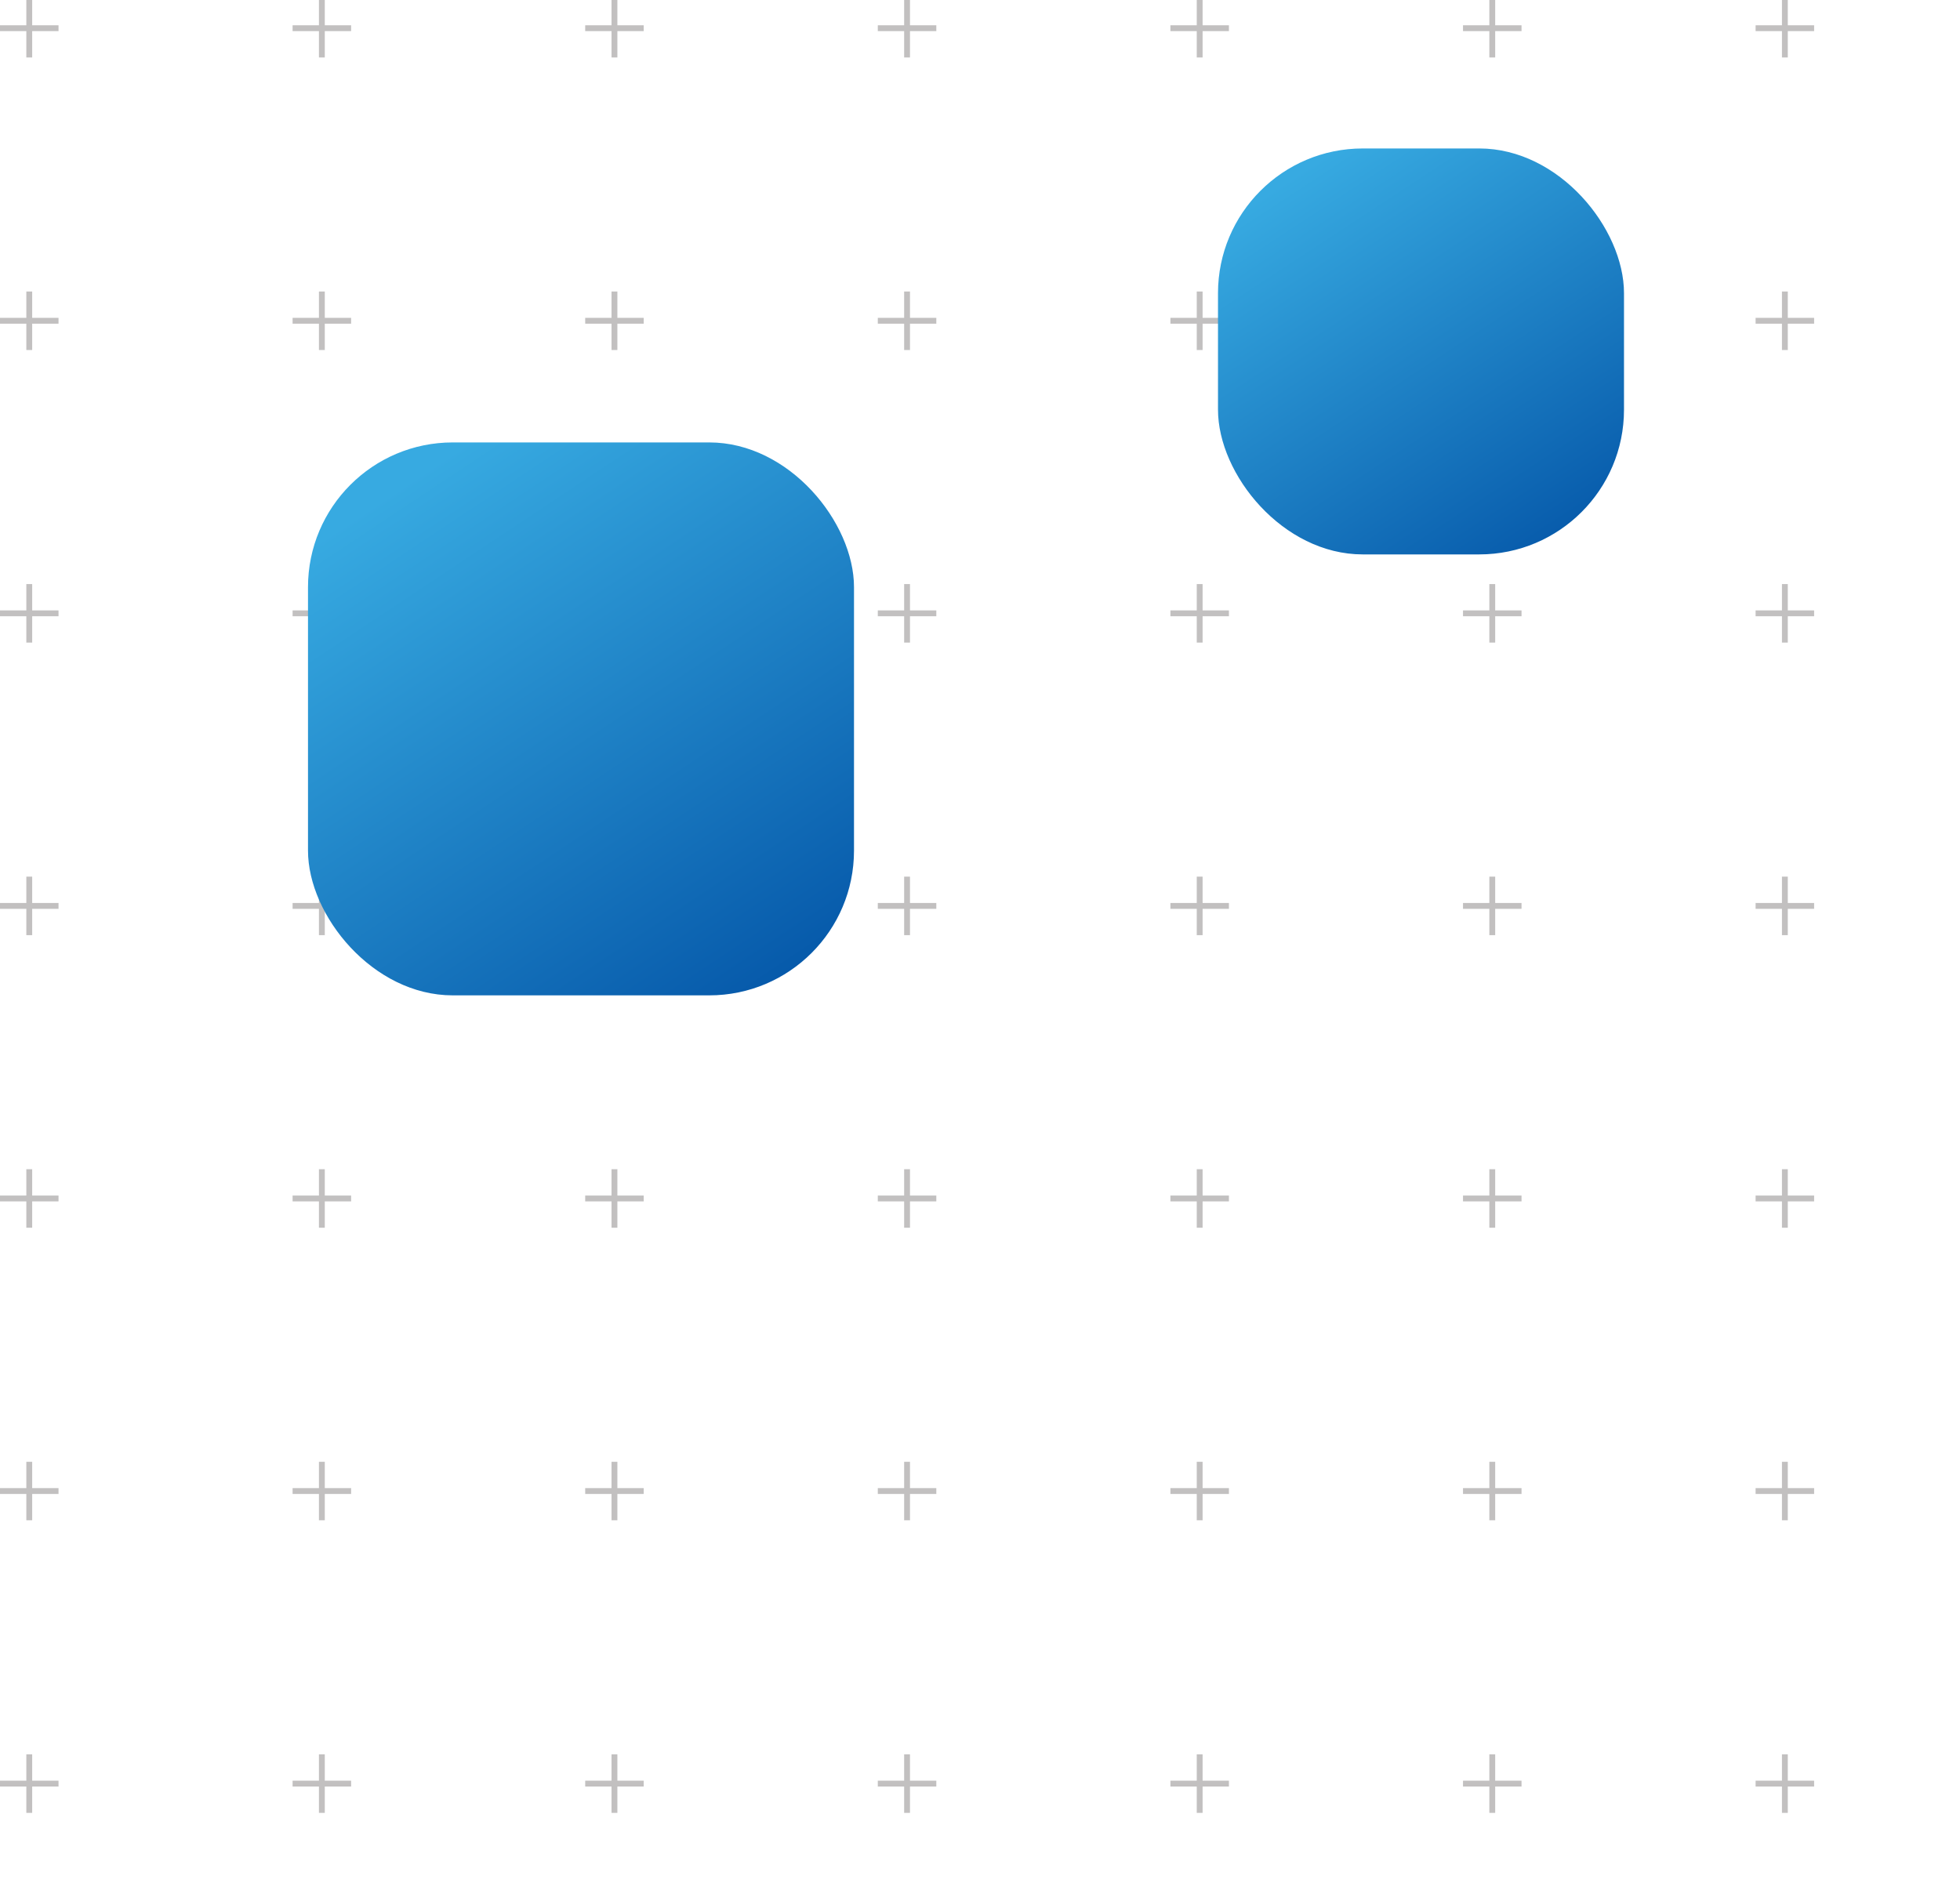 <svg xmlns="http://www.w3.org/2000/svg" width="280" height="270" viewBox="0 0 280 270" fill="none"><g clip-path="url(#clip0_17920_72021)"><path d="M4.18 -0.151V8.209" stroke="#C2C0C0" stroke-width="0.836"></path><path d="M0 4.029H8.36" stroke="#C2C0C0" stroke-width="0.836"></path><path d="M4.18 41.649V50.009" stroke="#C2C0C0" stroke-width="0.836"></path><path d="M0 45.829H8.36" stroke="#C2C0C0" stroke-width="0.836"></path><path d="M4.18 83.449V91.809" stroke="#C2C0C0" stroke-width="0.836"></path><path d="M0 87.629H8.36" stroke="#C2C0C0" stroke-width="0.836"></path><path d="M4.18 125.25V133.61" stroke="#C2C0C0" stroke-width="0.836"></path><path d="M0 129.43H8.36" stroke="#C2C0C0" stroke-width="0.836"></path><path d="M4.18 167.05V175.41" stroke="#C2C0C0" stroke-width="0.836"></path><path d="M0 171.23H8.36" stroke="#C2C0C0" stroke-width="0.836"></path><path d="M4.18 208.851V217.211" stroke="#C2C0C0" stroke-width="0.836"></path><path d="M0 213.031H8.36" stroke="#C2C0C0" stroke-width="0.836"></path><path d="M4.18 250.651V259.011" stroke="#C2C0C0" stroke-width="0.836"></path><path d="M0 254.831H8.36" stroke="#C2C0C0" stroke-width="0.836"></path><path d="M45.98 -0.151V8.209" stroke="#C2C0C0" stroke-width="0.836"></path><path d="M41.8 4.029H50.16" stroke="#C2C0C0" stroke-width="0.836"></path><path d="M45.98 41.649V50.009" stroke="#C2C0C0" stroke-width="0.836"></path><path d="M41.8 45.829H50.16" stroke="#C2C0C0" stroke-width="0.836"></path><path d="M45.98 83.449V91.809" stroke="#C2C0C0" stroke-width="0.836"></path><path d="M41.8 87.629H50.16" stroke="#C2C0C0" stroke-width="0.836"></path><path d="M45.98 125.25V133.61" stroke="#C2C0C0" stroke-width="0.836"></path><path d="M41.8 129.43H50.16" stroke="#C2C0C0" stroke-width="0.836"></path><path d="M45.98 167.05V175.41" stroke="#C2C0C0" stroke-width="0.836"></path><path d="M41.8 171.23H50.16" stroke="#C2C0C0" stroke-width="0.836"></path><path d="M45.98 208.851V217.211" stroke="#C2C0C0" stroke-width="0.836"></path><path d="M41.8 213.031H50.16" stroke="#C2C0C0" stroke-width="0.836"></path><path d="M45.98 250.651V259.011" stroke="#C2C0C0" stroke-width="0.836"></path><path d="M41.8 254.831H50.16" stroke="#C2C0C0" stroke-width="0.836"></path><path d="M87.78 -0.151V8.209" stroke="#C2C0C0" stroke-width="0.836"></path><path d="M83.6 4.029H91.96" stroke="#C2C0C0" stroke-width="0.836"></path><path d="M87.78 41.649V50.009" stroke="#C2C0C0" stroke-width="0.836"></path><path d="M83.6 45.829H91.96" stroke="#C2C0C0" stroke-width="0.836"></path><path d="M87.78 83.449V91.809" stroke="#C2C0C0" stroke-width="0.836"></path><path d="M83.6 87.629H91.96" stroke="#C2C0C0" stroke-width="0.836"></path><path d="M87.78 125.25V133.61" stroke="#C2C0C0" stroke-width="0.836"></path><path d="M83.6 129.43H91.96" stroke="#C2C0C0" stroke-width="0.836"></path><path d="M87.78 167.05V175.41" stroke="#C2C0C0" stroke-width="0.836"></path><path d="M83.6 171.23H91.96" stroke="#C2C0C0" stroke-width="0.836"></path><path d="M87.78 208.851V217.211" stroke="#C2C0C0" stroke-width="0.836"></path><path d="M83.6 213.031H91.96" stroke="#C2C0C0" stroke-width="0.836"></path><path d="M87.78 250.651V259.011" stroke="#C2C0C0" stroke-width="0.836"></path><path d="M83.6 254.831H91.96" stroke="#C2C0C0" stroke-width="0.836"></path><path d="M129.58 -0.151V8.209" stroke="#C2C0C0" stroke-width="0.836"></path><path d="M125.4 4.029H133.76" stroke="#C2C0C0" stroke-width="0.836"></path><path d="M129.58 41.649V50.009" stroke="#C2C0C0" stroke-width="0.836"></path><path d="M125.4 45.829H133.76" stroke="#C2C0C0" stroke-width="0.836"></path><path d="M129.58 83.449V91.809" stroke="#C2C0C0" stroke-width="0.836"></path><path d="M125.4 87.629H133.76" stroke="#C2C0C0" stroke-width="0.836"></path><path d="M129.58 125.25V133.61" stroke="#C2C0C0" stroke-width="0.836"></path><path d="M125.4 129.43H133.76" stroke="#C2C0C0" stroke-width="0.836"></path><path d="M129.58 167.05V175.41" stroke="#C2C0C0" stroke-width="0.836"></path><path d="M125.4 171.23H133.76" stroke="#C2C0C0" stroke-width="0.836"></path><path d="M129.58 208.851V217.211" stroke="#C2C0C0" stroke-width="0.836"></path><path d="M125.4 213.031H133.76" stroke="#C2C0C0" stroke-width="0.836"></path><path d="M129.58 250.651V259.011" stroke="#C2C0C0" stroke-width="0.836"></path><path d="M125.4 254.831H133.76" stroke="#C2C0C0" stroke-width="0.836"></path><path d="M171.382 -0.151V8.209" stroke="#C2C0C0" stroke-width="0.836"></path><path d="M167.201 4.029H175.561" stroke="#C2C0C0" stroke-width="0.836"></path><path d="M171.382 41.649V50.009" stroke="#C2C0C0" stroke-width="0.836"></path><path d="M167.201 45.829H175.561" stroke="#C2C0C0" stroke-width="0.836"></path><path d="M171.382 83.449V91.809" stroke="#C2C0C0" stroke-width="0.836"></path><path d="M167.201 87.629H175.561" stroke="#C2C0C0" stroke-width="0.836"></path><path d="M171.382 125.25V133.61" stroke="#C2C0C0" stroke-width="0.836"></path><path d="M167.201 129.43H175.561" stroke="#C2C0C0" stroke-width="0.836"></path><path d="M171.382 167.05V175.41" stroke="#C2C0C0" stroke-width="0.836"></path><path d="M167.201 171.23H175.561" stroke="#C2C0C0" stroke-width="0.836"></path><path d="M171.382 208.851V217.211" stroke="#C2C0C0" stroke-width="0.836"></path><path d="M167.201 213.031H175.561" stroke="#C2C0C0" stroke-width="0.836"></path><path d="M171.382 250.651V259.011" stroke="#C2C0C0" stroke-width="0.836"></path><path d="M167.201 254.831H175.561" stroke="#C2C0C0" stroke-width="0.836"></path><path d="M213.181 -0.151V8.209" stroke="#C2C0C0" stroke-width="0.836"></path><path d="M209.001 4.029H217.361" stroke="#C2C0C0" stroke-width="0.836"></path><path d="M213.181 41.649V50.009" stroke="#C2C0C0" stroke-width="0.836"></path><path d="M209.001 45.829H217.361" stroke="#C2C0C0" stroke-width="0.836"></path><path d="M213.181 83.449V91.809" stroke="#C2C0C0" stroke-width="0.836"></path><path d="M209.001 87.629H217.361" stroke="#C2C0C0" stroke-width="0.836"></path><path d="M213.181 125.25V133.61" stroke="#C2C0C0" stroke-width="0.836"></path><path d="M209.001 129.43H217.361" stroke="#C2C0C0" stroke-width="0.836"></path><path d="M213.181 167.05V175.41" stroke="#C2C0C0" stroke-width="0.836"></path><path d="M209.001 171.23H217.361" stroke="#C2C0C0" stroke-width="0.836"></path><path d="M213.181 208.851V217.211" stroke="#C2C0C0" stroke-width="0.836"></path><path d="M209.001 213.031H217.361" stroke="#C2C0C0" stroke-width="0.836"></path><path d="M213.181 250.651V259.011" stroke="#C2C0C0" stroke-width="0.836"></path><path d="M209.001 254.831H217.361" stroke="#C2C0C0" stroke-width="0.836"></path><path d="M254.981 -0.151V8.209" stroke="#C2C0C0" stroke-width="0.836"></path><path d="M250.801 4.029H259.161" stroke="#C2C0C0" stroke-width="0.836"></path><path d="M254.981 41.649V50.009" stroke="#C2C0C0" stroke-width="0.836"></path><path d="M250.801 45.829H259.161" stroke="#C2C0C0" stroke-width="0.836"></path><path d="M254.981 83.449V91.809" stroke="#C2C0C0" stroke-width="0.836"></path><path d="M250.801 87.629H259.161" stroke="#C2C0C0" stroke-width="0.836"></path><path d="M254.981 125.25V133.61" stroke="#C2C0C0" stroke-width="0.836"></path><path d="M250.801 129.43H259.161" stroke="#C2C0C0" stroke-width="0.836"></path><path d="M254.981 167.05V175.41" stroke="#C2C0C0" stroke-width="0.836"></path><path d="M250.801 171.23H259.161" stroke="#C2C0C0" stroke-width="0.836"></path><path d="M254.981 208.851V217.211" stroke="#C2C0C0" stroke-width="0.836"></path><path d="M250.801 213.031H259.161" stroke="#C2C0C0" stroke-width="0.836"></path><path d="M254.981 250.651V259.011" stroke="#C2C0C0" stroke-width="0.836"></path><path d="M250.801 254.831H259.161" stroke="#C2C0C0" stroke-width="0.836"></path><rect x="174" y="21.211" width="58" height="58" rx="20.678" fill="url(#paint0_linear_17920_72021)"></rect><rect x="44" y="63.211" width="78" height="79" rx="20.678" fill="url(#paint1_linear_17920_72021)"></rect></g><defs><linearGradient id="paint0_linear_17920_72021" x1="228.3" y1="85.317" x2="187.641" y2="23.324" gradientUnits="userSpaceOnUse"><stop stop-color="#004FA3"></stop><stop offset="1" stop-color="#37AAE1"></stop></linearGradient><linearGradient id="paint1_linear_17920_72021" x1="117.024" y1="150.528" x2="61.365" y2="66.74" gradientUnits="userSpaceOnUse"><stop stop-color="#004FA3"></stop><stop offset="1" stop-color="#37AAE1"></stop></linearGradient><clipPath id="clip0_17920_72021"><rect width="280" height="270" fill="white"></rect></clipPath></defs></svg>